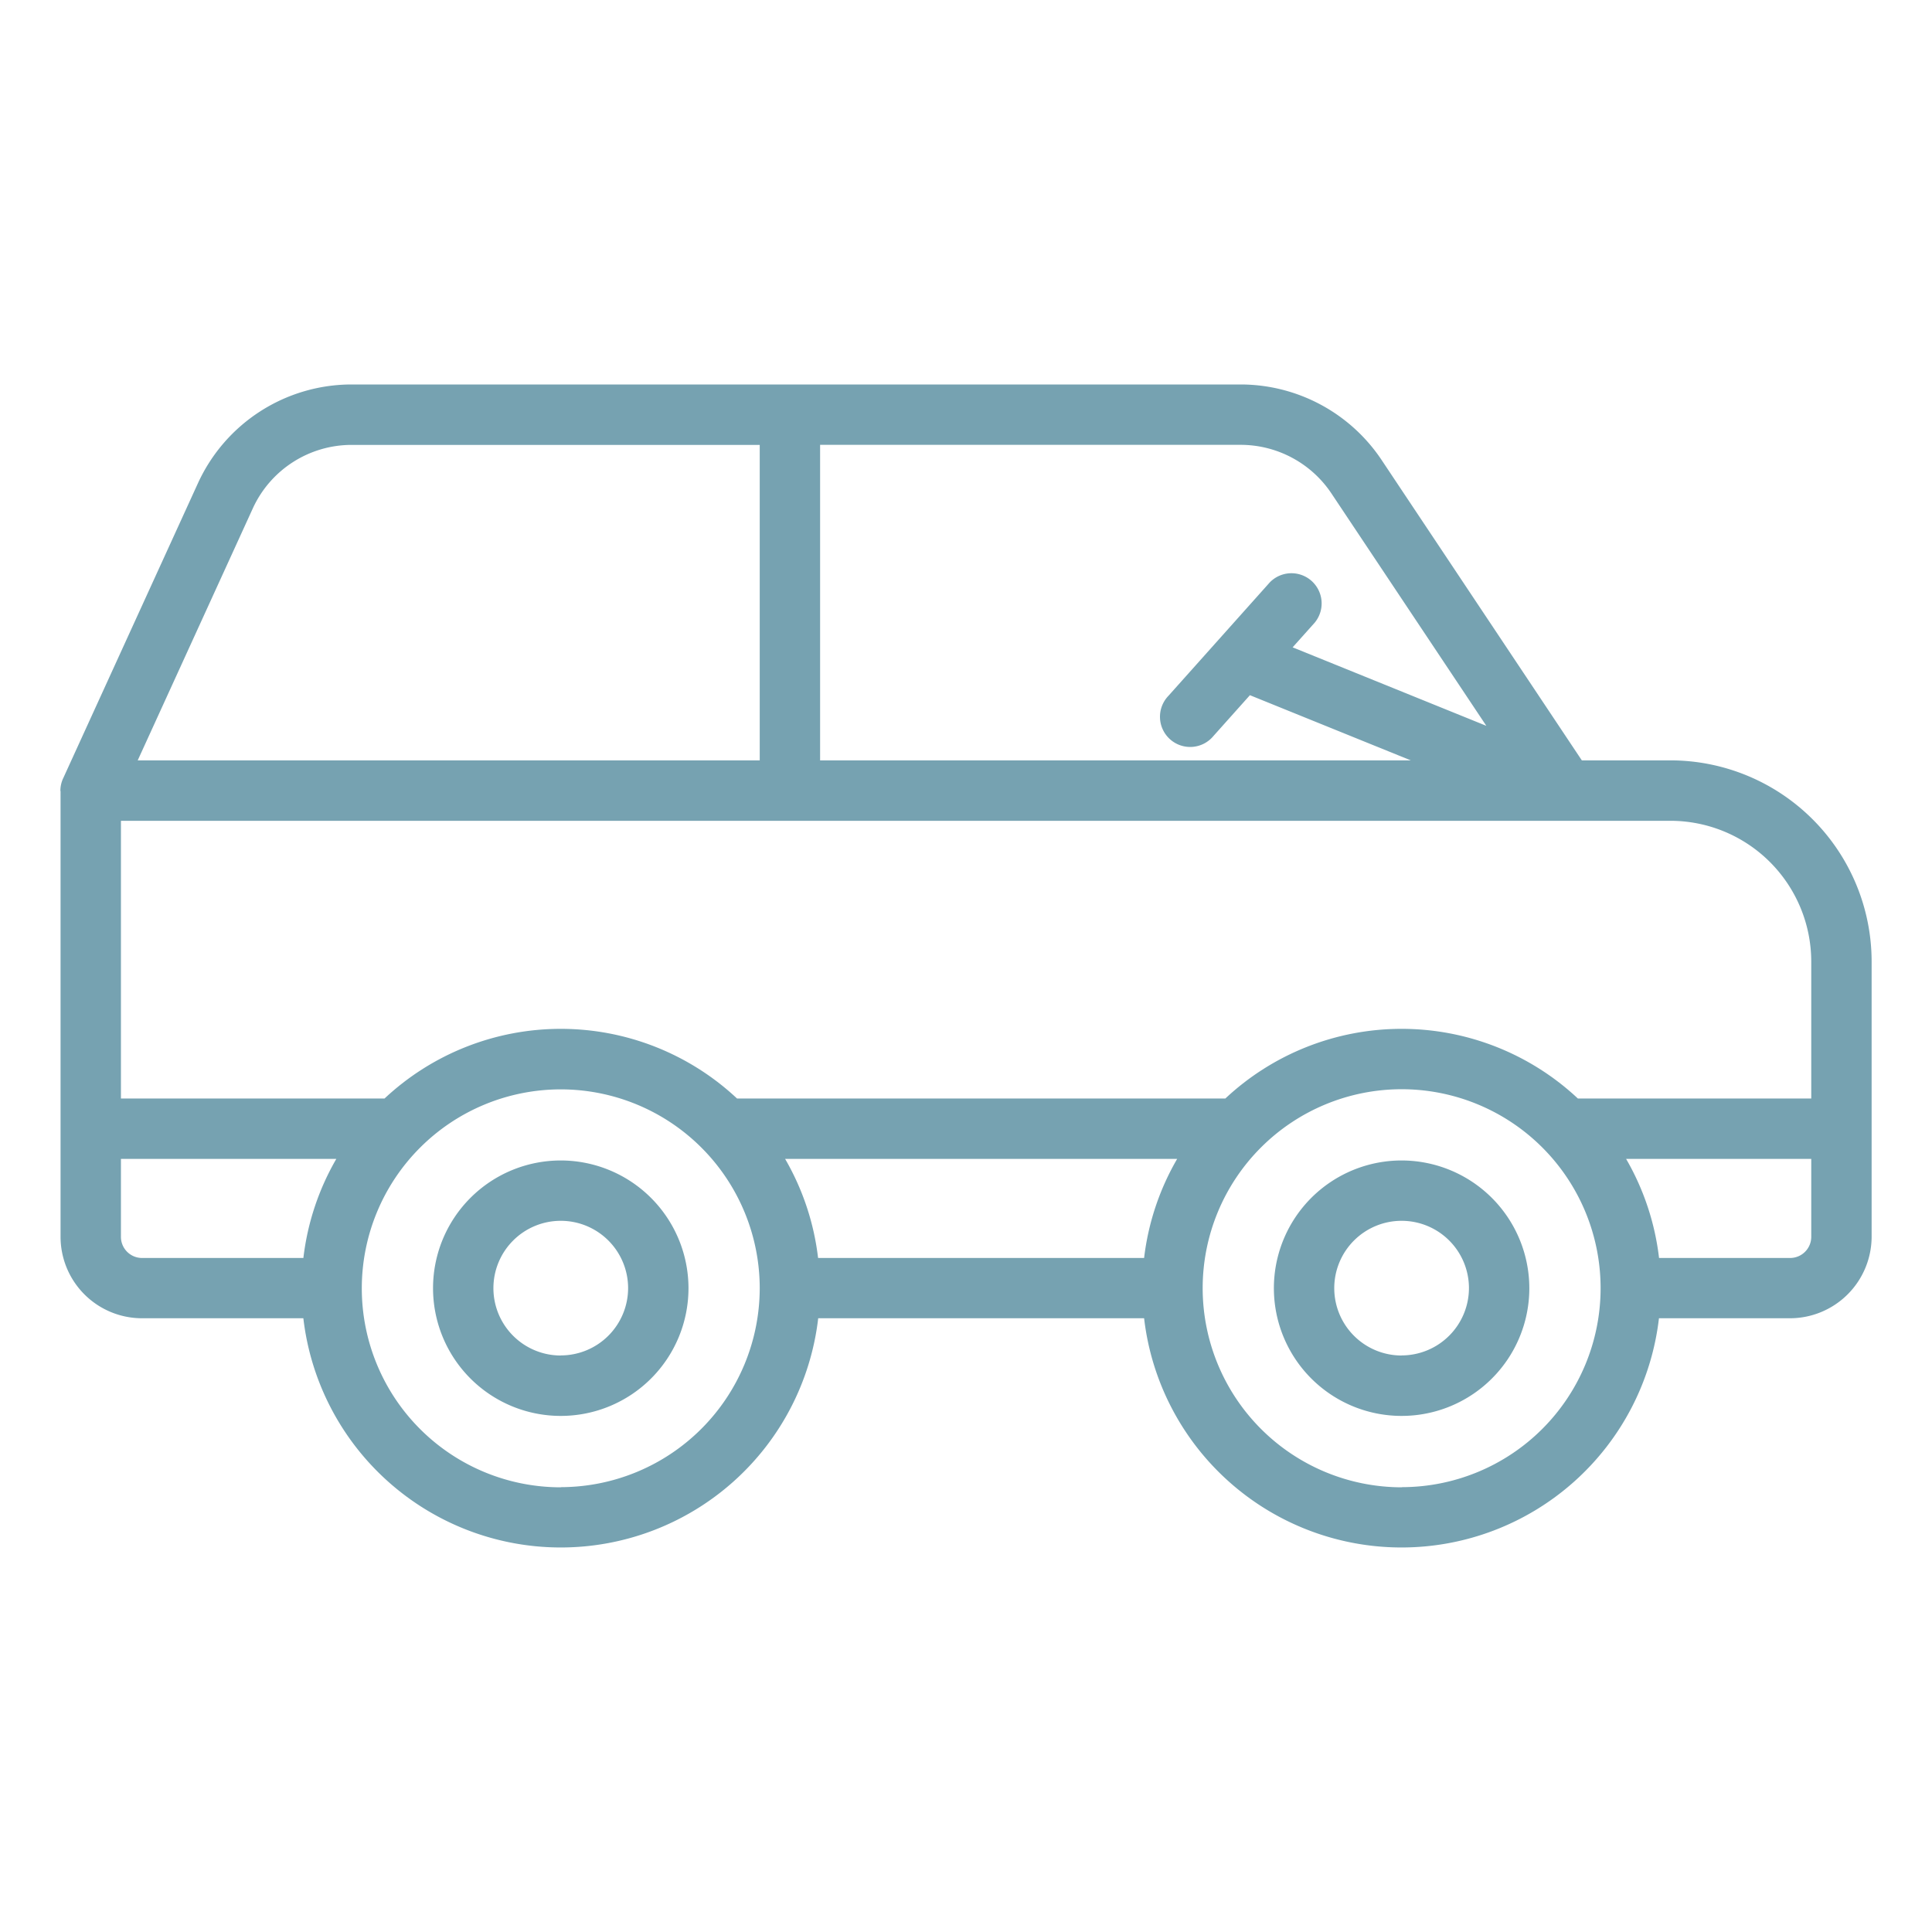 <svg xmlns="http://www.w3.org/2000/svg" version="1.1" xmlns:xlink="http://www.w3.org/1999/xlink" width="512" height="512" x="0" y="0" viewBox="0 0 64 64" style="enable-background:new 0 0 512 512" xml:space="preserve"><g><path d="M55.338 25.188H52.4l-6.641-9.963a5.62 5.62 0 0 0-4.659-2.489H11.646a5.6 5.6 0 0 0-5.088 3.269L2.1 25.766a.982.982 0 0 0-.1.422c0 .01.006.018.006.029v14.752a2.7 2.7 0 0 0 2.691 2.7h5.352a8.585 8.585 0 0 0 17.055 0H37.9a8.585 8.585 0 0 0 17.055 0H59.3a2.707 2.707 0 0 0 2.7-2.7v-9.118a6.67 6.67 0 0 0-6.662-6.663zM60 31.851v4.539h-7.73a8.541 8.541 0 0 0-11.679 0H24.416a8.54 8.54 0 0 0-11.678 0H4.006v-9.2h51.332A4.668 4.668 0 0 1 60 31.851zm-22.1 9.821H27.1a8.518 8.518 0 0 0-1.092-3.282h12.987a8.518 8.518 0 0 0-1.095 3.282zm6.2-25.334 5.137 7.706-6.417-2.6.731-.817a1 1 0 0 0-1.49-1.332l-3.355 3.755a1 1 0 1 0 1.49 1.332l1.209-1.353 5.329 2.159H27.167V14.736H41.1a3.618 3.618 0 0 1 3 1.602zm-35.724.5a3.6 3.6 0 0 1 3.269-2.1h13.522v10.45H4.562zm-4.37 24.131V38.39h7.135a8.517 8.517 0 0 0-1.091 3.282H4.7a.7.7 0 0 1-.694-.703zm14.57 8.3a6.591 6.591 0 1 1 6.591-6.591 6.6 6.6 0 0 1-6.591 6.586zm27.855 0a6.6 6.6 0 0 1-6.591-6.589v-.016a6.591 6.591 0 1 1 6.591 6.6zM59.3 41.672h-4.342a8.517 8.517 0 0 0-1.091-3.282H60v2.579a.7.7 0 0 1-.7.703z" fill="#76a2b1" opacity="1" data-original="#000000"></path><path d="M18.576 38.442a4.231 4.231 0 1 0 4.231 4.231 4.235 4.235 0 0 0-4.231-4.231zm0 6.461a2.231 2.231 0 1 1 2.231-2.23 2.232 2.232 0 0 1-2.231 2.227zM46.431 38.442a4.231 4.231 0 1 0 4.23 4.231 4.236 4.236 0 0 0-4.23-4.231zm0 6.461a2.231 2.231 0 1 1 2.23-2.23 2.234 2.234 0 0 1-2.23 2.227z" fill="#76a2b1" opacity="1" data-original="#000000"></path></g></svg>